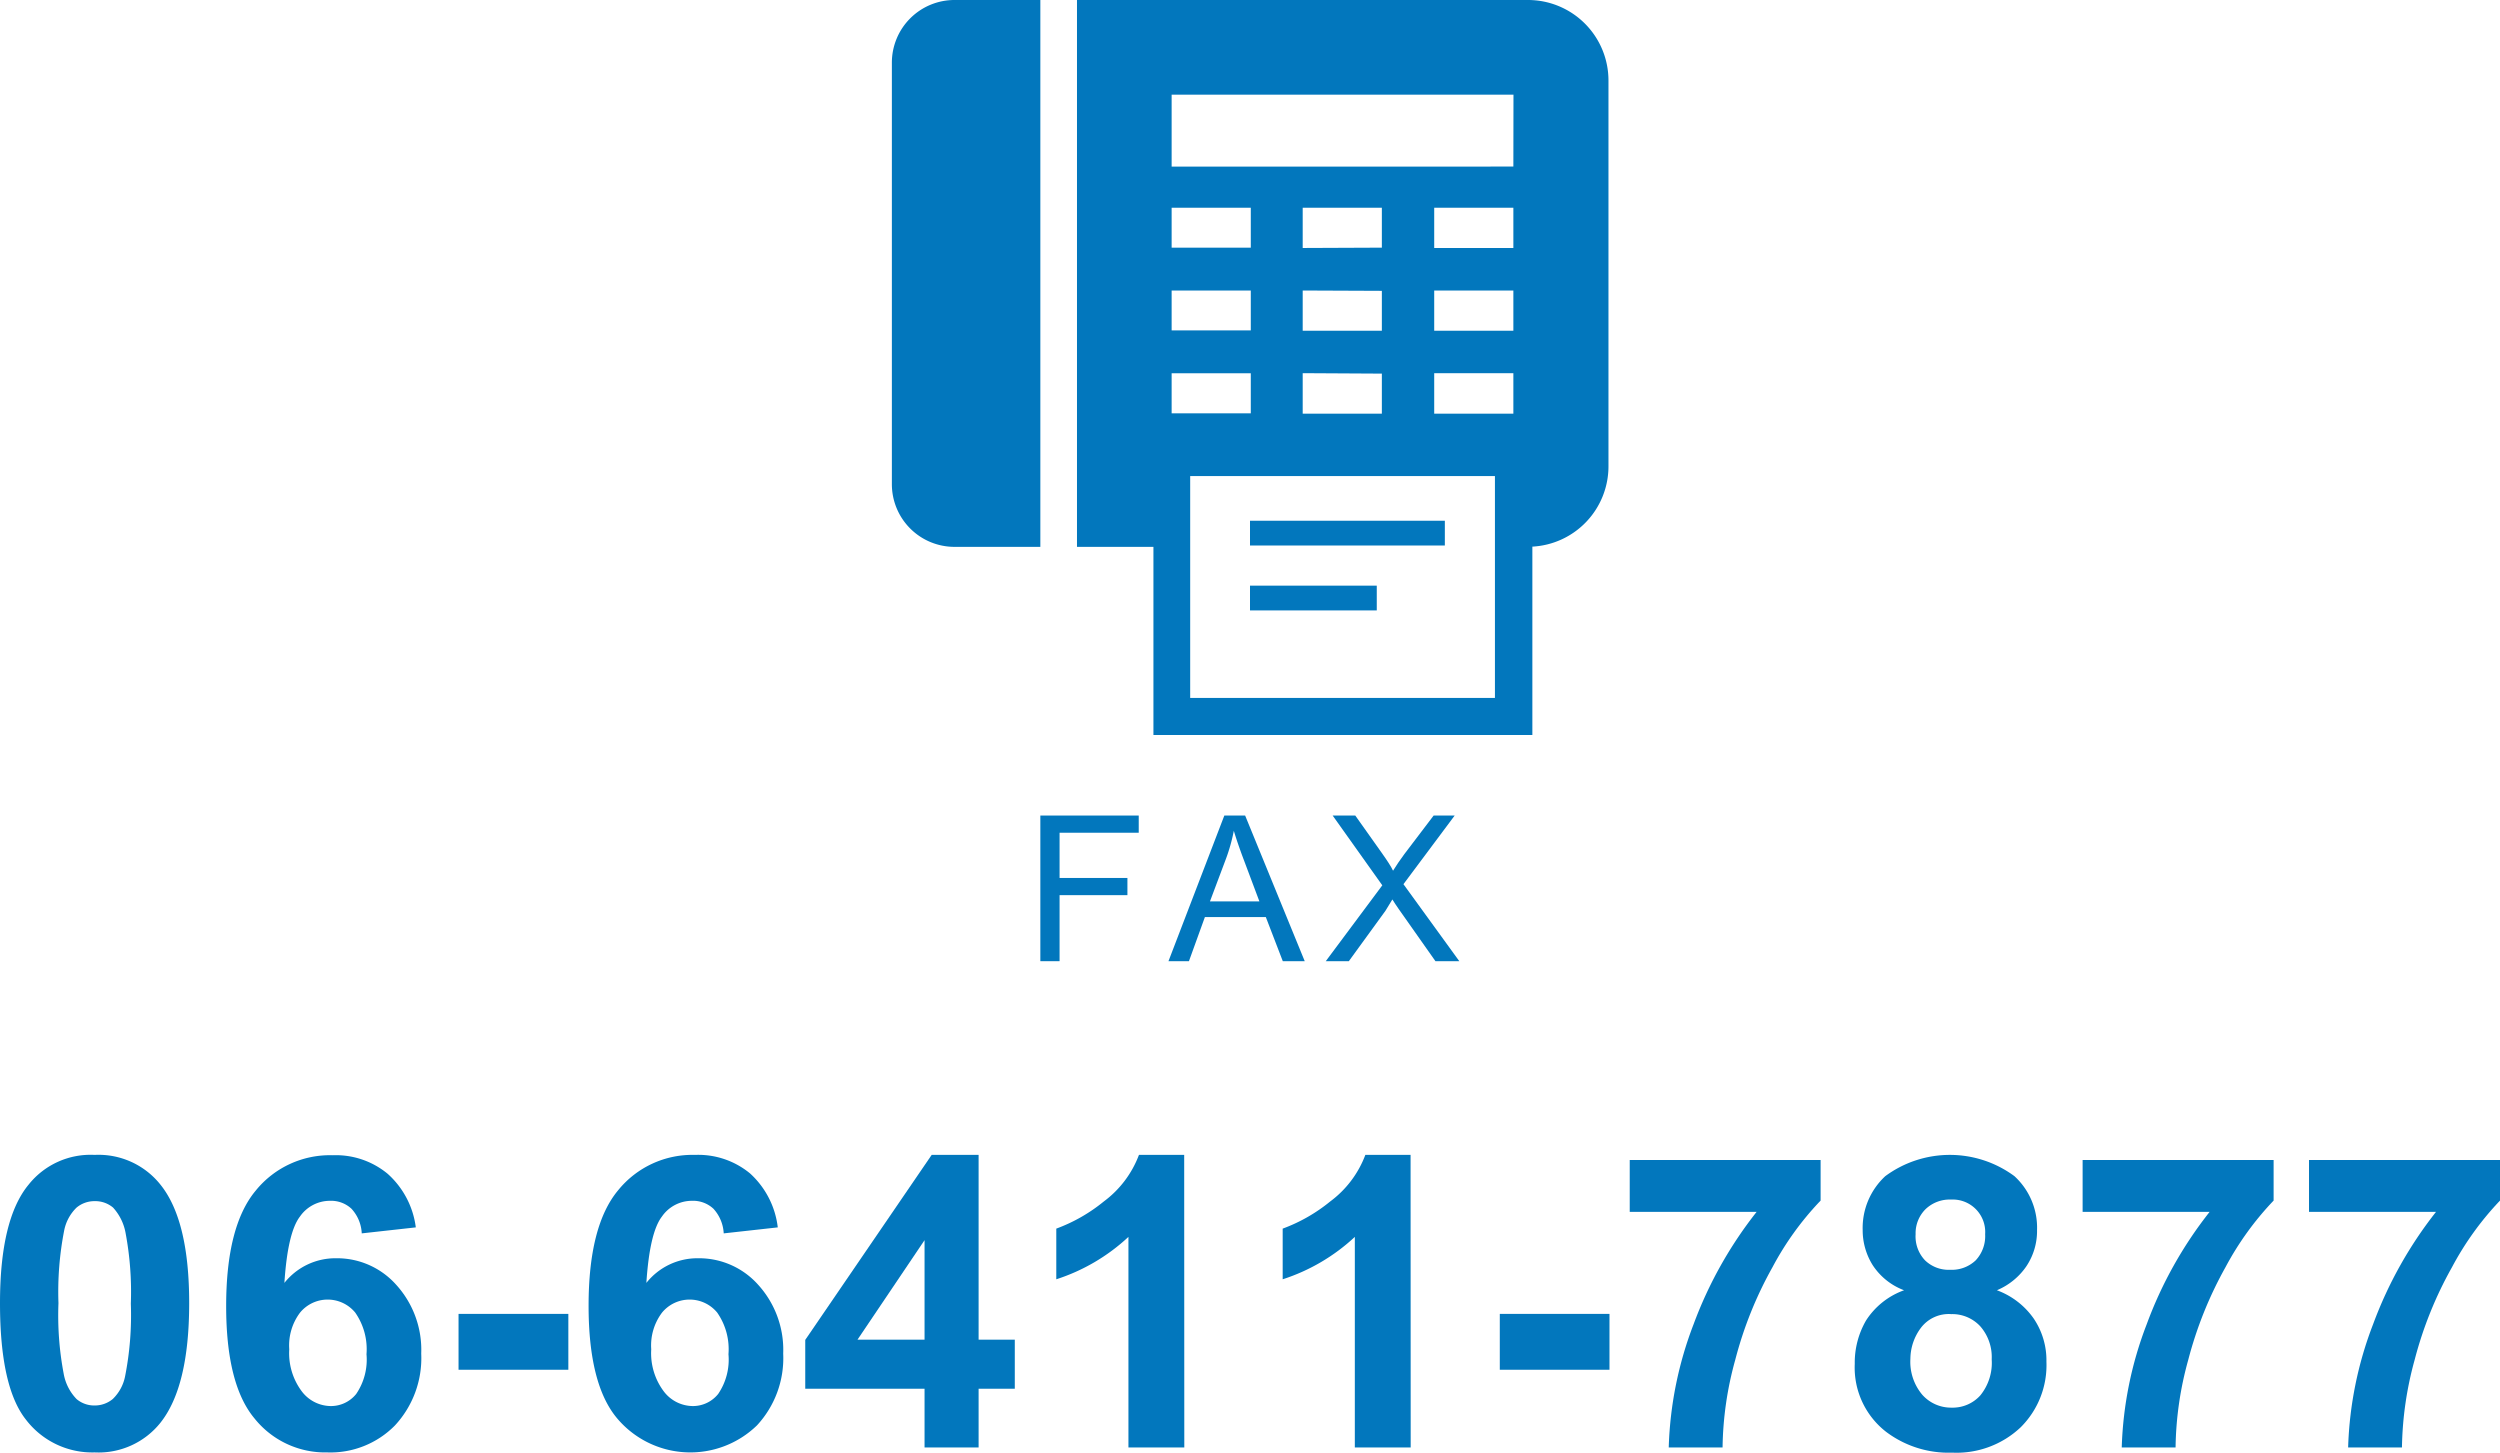 <svg xmlns="http://www.w3.org/2000/svg" width="221.08" height="128.46" viewBox="0 0 221.08 128.46"><defs><style>.cls-1{fill:#0277bd;}</style></defs><title>fax</title><g id="レイヤー_2" data-name="レイヤー 2"><g id="文字"><path class="cls-1" d="M8.37,102.13a7,7,0,0,1,5.85,2.67q2.52,3.17,2.51,10.49T14.2,125.8a7,7,0,0,1-5.83,2.64,7.38,7.38,0,0,1-6.07-2.89Q0,122.66,0,115.24t2.53-10.48A7,7,0,0,1,8.37,102.13Zm0,4.09a2.47,2.47,0,0,0-1.6.57,3.86,3.86,0,0,0-1.09,2,28.26,28.26,0,0,0-.51,6.45,27.66,27.66,0,0,0,.46,6.23,4.28,4.28,0,0,0,1.15,2.26,2.42,2.42,0,0,0,1.59.56,2.49,2.49,0,0,0,1.6-.57,3.82,3.82,0,0,0,1.09-2,27.93,27.93,0,0,0,.51-6.43,28.28,28.28,0,0,0-.46-6.23A4.52,4.52,0,0,0,10,106.79,2.44,2.44,0,0,0,8.37,106.22Z"/><path class="cls-1" d="M36.77,108.54l-4.78.53a3.44,3.44,0,0,0-.91-2.18,2.65,2.65,0,0,0-1.92-.7,3.22,3.22,0,0,0-2.64,1.4q-1.08,1.41-1.37,5.86a5.76,5.76,0,0,1,4.59-2.18,7,7,0,0,1,5.3,2.35,8.55,8.55,0,0,1,2.21,6.08,8.75,8.75,0,0,1-2.32,6.35,8,8,0,0,1-6,2.39,8,8,0,0,1-6.42-3q-2.51-3-2.51-9.94,0-7.09,2.62-10.22a8.45,8.45,0,0,1,6.8-3.12,7.19,7.19,0,0,1,4.86,1.64A7.65,7.65,0,0,1,36.77,108.54ZM25.58,119.32a5.62,5.62,0,0,0,1.1,3.71,3.25,3.25,0,0,0,2.53,1.31,2.86,2.86,0,0,0,2.29-1.07,5.39,5.39,0,0,0,.91-3.51,5.66,5.66,0,0,0-1-3.69,3.16,3.16,0,0,0-4.87,0A4.82,4.82,0,0,0,25.58,119.32Z"/><path class="cls-1" d="M40.55,121.13v-4.94h9.71v4.94Z"/><path class="cls-1" d="M68.78,108.54l-4.78.53a3.5,3.5,0,0,0-.91-2.18,2.65,2.65,0,0,0-1.92-.7,3.22,3.22,0,0,0-2.64,1.4q-1.08,1.41-1.37,5.86a5.76,5.76,0,0,1,4.59-2.18,7,7,0,0,1,5.3,2.35,8.55,8.55,0,0,1,2.21,6.08,8.75,8.75,0,0,1-2.32,6.35,8.46,8.46,0,0,1-12.38-.64q-2.51-3-2.51-9.94,0-7.09,2.62-10.22a8.45,8.45,0,0,1,6.8-3.12,7.19,7.19,0,0,1,4.86,1.64A7.65,7.65,0,0,1,68.78,108.54ZM57.59,119.32a5.62,5.62,0,0,0,1.1,3.71,3.25,3.25,0,0,0,2.53,1.31,2.86,2.86,0,0,0,2.29-1.07,5.39,5.39,0,0,0,.91-3.51,5.66,5.66,0,0,0-1-3.69,3.16,3.16,0,0,0-4.87,0A4.82,4.82,0,0,0,57.59,119.32Z"/><path class="cls-1" d="M81.76,128v-5.19H71.21v-4.32l11.18-16.36h4.15v16.34h3.2v4.34h-3.2V128Zm0-9.53v-8.8l-5.93,8.8Z"/><path class="cls-1" d="M104.73,128H99.79V109.38a17,17,0,0,1-6.38,3.75v-4.48a14.62,14.62,0,0,0,4.2-2.4,9.12,9.12,0,0,0,3.11-4.12h4Z"/><path class="cls-1" d="M124.75,128h-4.94V109.38a17,17,0,0,1-6.38,3.75v-4.48a14.62,14.62,0,0,0,4.2-2.4,9.12,9.12,0,0,0,3.11-4.12h4Z"/><path class="cls-1" d="M132.63,121.13v-4.94h9.7v4.94Z"/><path class="cls-1" d="M144.12,107.17v-4.59H161v3.59a26.43,26.43,0,0,0-4.26,5.9,34.33,34.33,0,0,0-3.29,8.19,30.26,30.26,0,0,0-1.12,7.74h-4.76a33,33,0,0,1,2.2-10.9,36.44,36.44,0,0,1,5.57-9.93Z"/><path class="cls-1" d="M168.38,114.1a5.71,5.71,0,0,1-2.78-2.23,5.82,5.82,0,0,1-.88-3.1,6.24,6.24,0,0,1,2-4.76,9.61,9.61,0,0,1,11.42,0,6.18,6.18,0,0,1,2,4.76,5.63,5.63,0,0,1-.93,3.19,5.94,5.94,0,0,1-2.62,2.14,6.86,6.86,0,0,1,3.26,2.51,6.6,6.6,0,0,1,1.12,3.81,7.74,7.74,0,0,1-2.28,5.8,8.25,8.25,0,0,1-6.05,2.24,9.17,9.17,0,0,1-5.86-1.85,7.19,7.19,0,0,1-2.76-6,7.43,7.43,0,0,1,1-3.84A6.67,6.67,0,0,1,168.38,114.1Zm.56,6.06a4.52,4.52,0,0,0,1.05,3.18,3.4,3.4,0,0,0,2.61,1.14,3.28,3.28,0,0,0,2.53-1.09,4.56,4.56,0,0,0,1-3.18,4.13,4.13,0,0,0-1-2.91,3.37,3.37,0,0,0-2.58-1.09,3.09,3.09,0,0,0-2.7,1.24A4.62,4.62,0,0,0,168.94,120.16Zm.46-11a3.07,3.07,0,0,0,.84,2.3,3,3,0,0,0,2.22.83,3.07,3.07,0,0,0,2.25-.83,3.13,3.13,0,0,0,.84-2.32,2.87,2.87,0,0,0-3-3.06,3.09,3.09,0,0,0-2.27.85A3,3,0,0,0,169.4,109.12Z"/><path class="cls-1" d="M184.17,107.17v-4.59h16.89v3.59a26.75,26.75,0,0,0-4.26,5.9,34.75,34.75,0,0,0-3.29,8.19,30.26,30.26,0,0,0-1.12,7.74h-4.76a33,33,0,0,1,2.21-10.9,36.16,36.16,0,0,1,5.56-9.93Z"/><path class="cls-1" d="M204.19,107.17v-4.59h16.89v3.59a26.75,26.75,0,0,0-4.25,5.9,34.36,34.36,0,0,0-3.3,8.19,30.71,30.71,0,0,0-1.12,7.74h-4.76a33,33,0,0,1,2.21-10.9,36.42,36.42,0,0,1,5.56-9.93Z"/><path class="cls-1" d="M78.87,5.54V42.82a5.54,5.54,0,0,0,5.54,5.54H92V0H84.41A5.54,5.54,0,0,0,78.87,5.54Z"/><path class="cls-1" d="M135.09,0H95.24V48.36H102V65h33.51V48.34a7.11,7.11,0,0,0,6.73-7.1V7.12A7.12,7.12,0,0,0,135.09,0ZM103.61,18.37h7V21.9h-7Zm0,7.32h7v3.53h-7Zm0,7.32h7v3.54h-7ZM132.2,61.72H105.25V42.1H132.2Zm-10-36v3.53h-7V25.69Zm-7-3.79V18.37h7V21.9Zm7,11.11v3.54h-7V33Zm11.63,3.54h-7V33h7Zm0-7.33h-7V25.69h7Zm0-7.32h-7V18.37h7Zm0-7.2H103.61V8.37h30.23Z"/><rect class="cls-1" x="110.54" y="46.05" width="17.23" height="2.19"/><rect class="cls-1" x="110.54" y="51.79" width="11.21" height="2.19"/><path class="cls-1" d="M92,85V72.12h8.7v1.52h-7v4h6v1.52h-6V85Z"/><path class="cls-1" d="M103.33,85l4.94-12.88h1.84L115.38,85h-1.94l-1.5-3.9h-5.39L105.14,85ZM107,79.71h4.37l-1.34-3.57c-.41-1.08-.72-2-.92-2.67a15.85,15.85,0,0,1-.69,2.46Z"/><path class="cls-1" d="M117.24,85l5-6.71-4.39-6.17h2l2.34,3.3c.49.69.83,1.21,1,1.58q.43-.7,1-1.47l2.59-3.41h1.86l-4.53,6.07L129.05,85h-2.11l-3.24-4.6c-.19-.26-.37-.55-.57-.86-.28.47-.49.79-.61,1L119.28,85Z"/></g></g></svg>